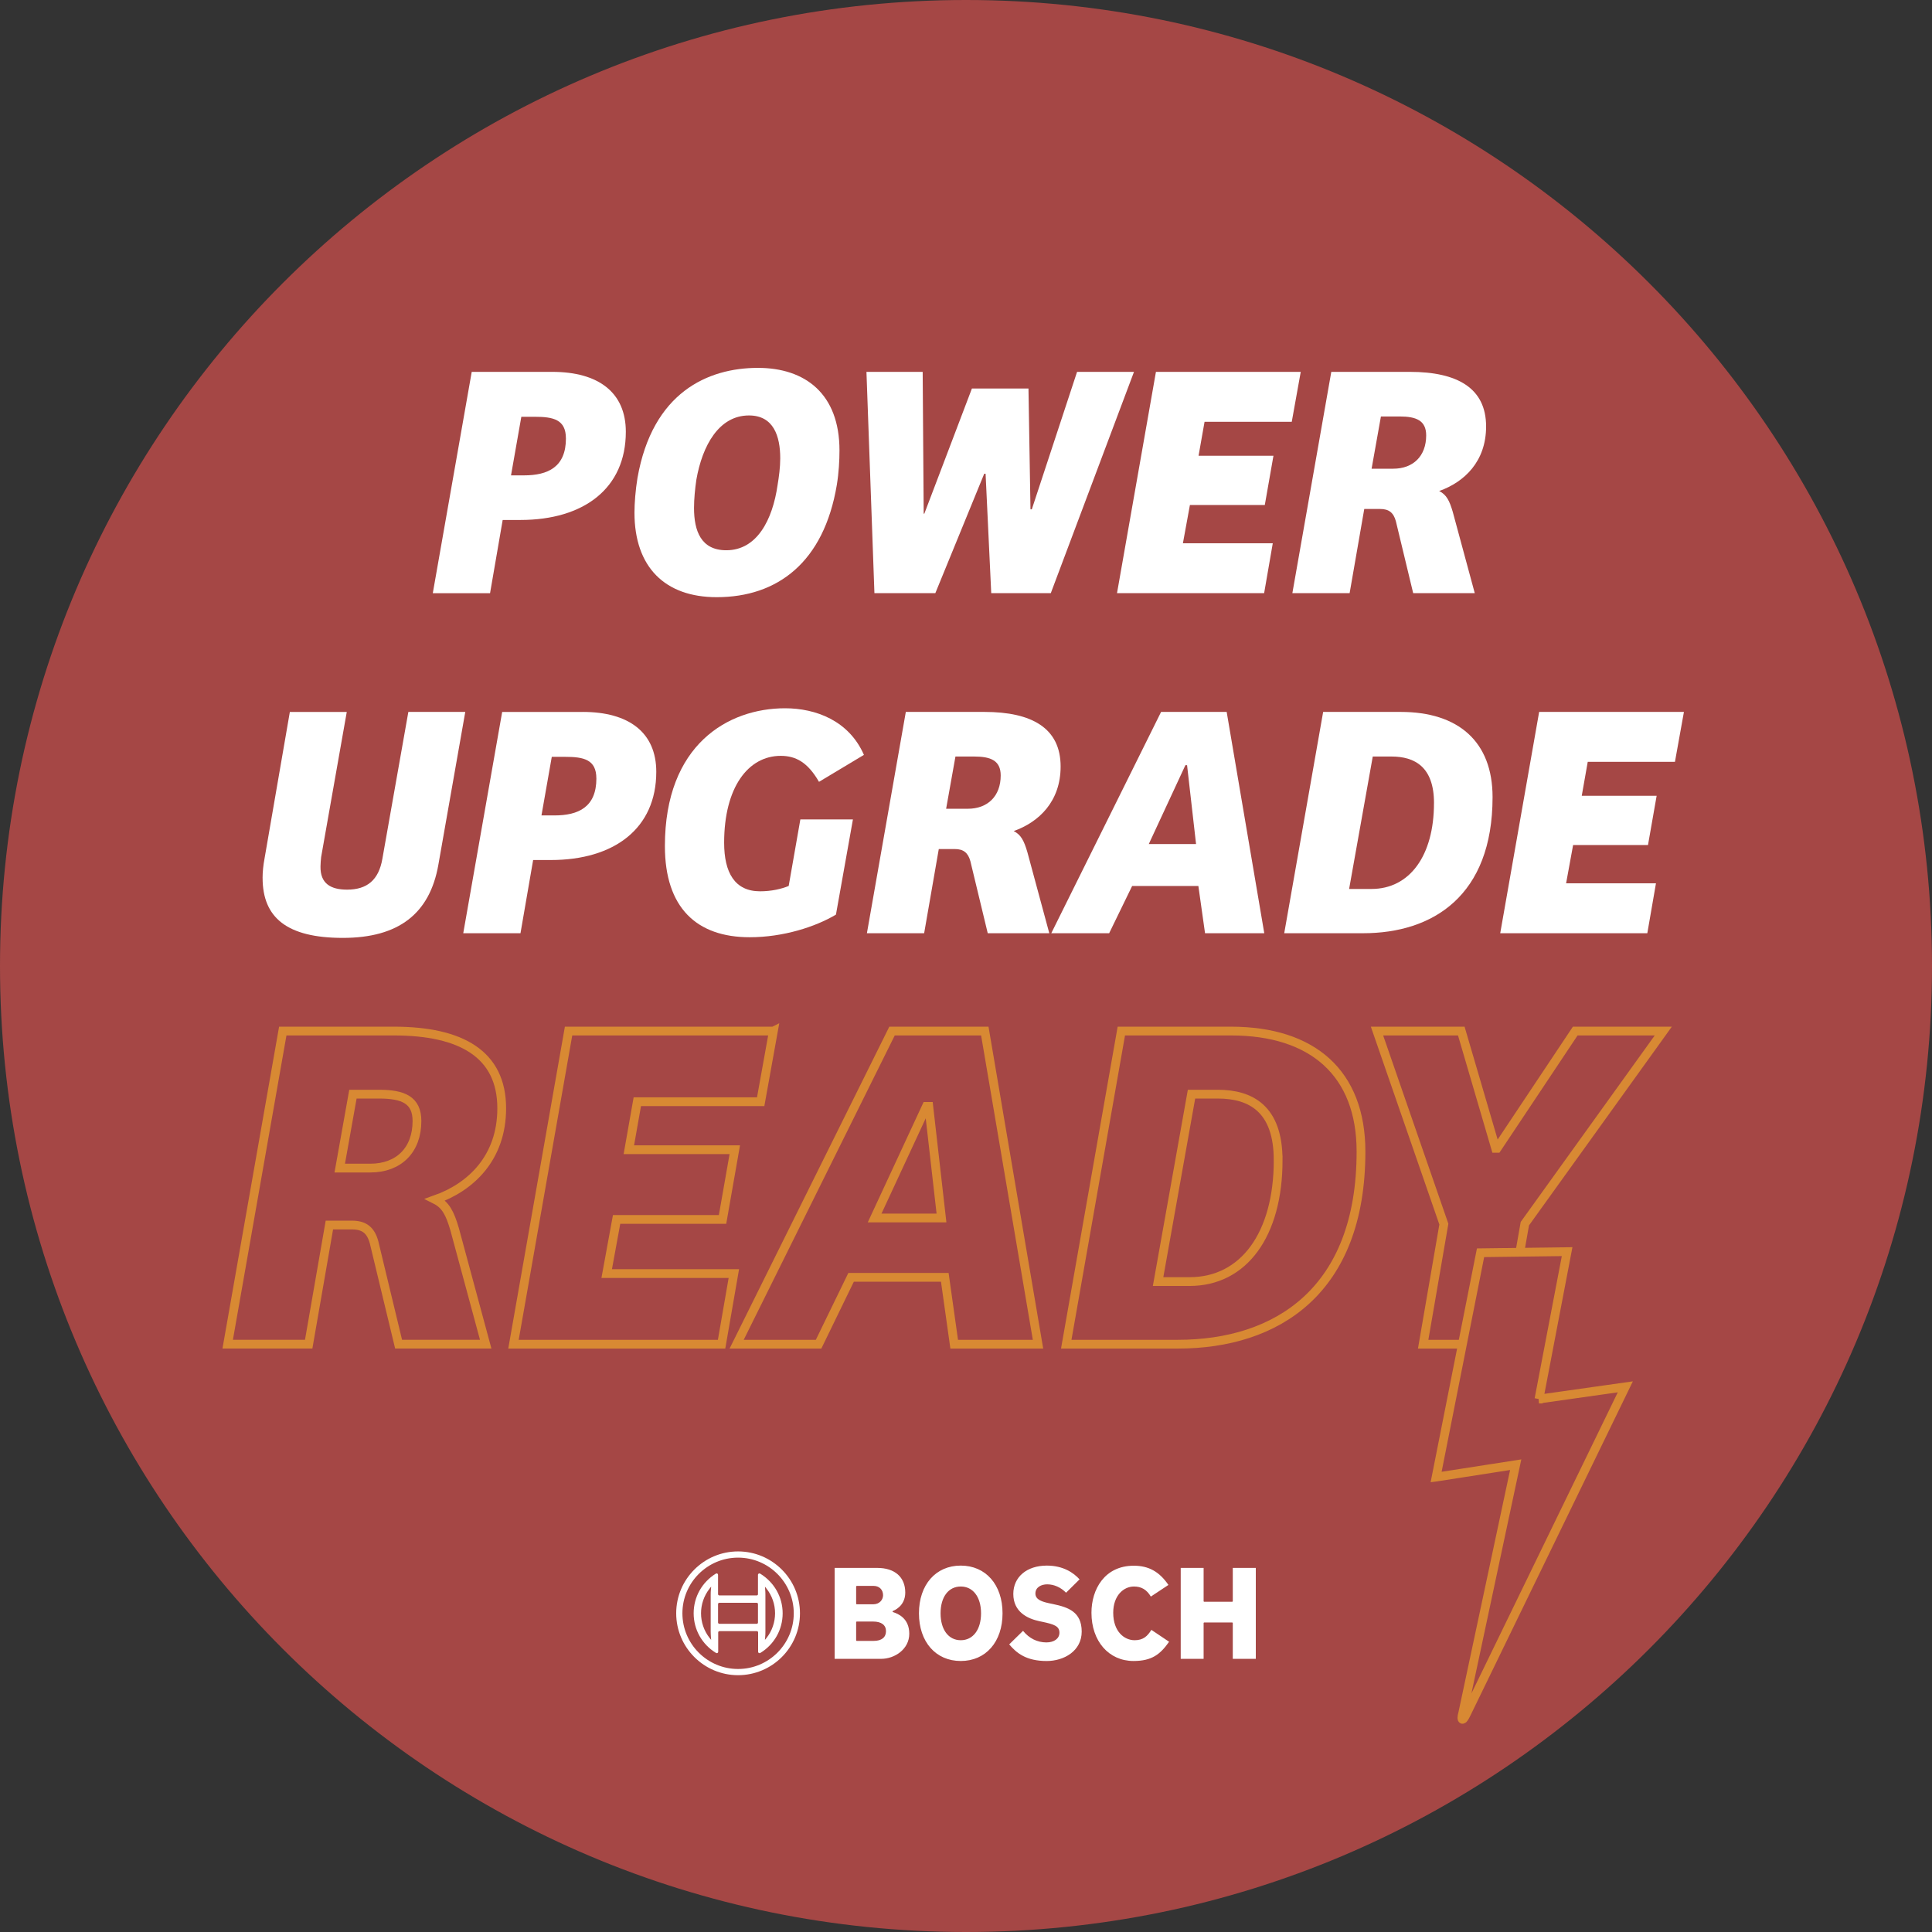<svg xmlns="http://www.w3.org/2000/svg" fill="none" viewBox="0 0 80 80" height="80" width="80">
<rect x="0" y="0" width="80" height="80" fill="#333333" stroke="none"/>
<g clip-path="url(#clip0_2042_484)">
<g clip-path="url(#clip1_2042_484)">
<path fill="#A54745" d="M40 80C62.091 80 80 62.091 80 40C80 17.909 62.091 0 40 0C17.909 0 0 17.909 0 40C0 62.091 17.909 80 40 80Z"></path>
<path fill="white" d="M30.562 64.241C29.149 64.241 28 65.39 28 66.803C28 68.217 29.149 69.366 30.562 69.366C31.976 69.366 33.125 68.217 33.125 66.803C33.125 65.39 31.976 64.241 30.562 64.241ZM30.562 69.109C29.29 69.109 28.257 68.073 28.257 66.803C28.257 65.534 29.29 64.498 30.562 64.498C31.835 64.498 32.868 65.534 32.868 66.803C32.868 68.073 31.835 69.109 30.562 69.109Z"></path>
<path fill="white" d="M31.477 65.161C31.468 65.155 31.457 65.152 31.445 65.152C31.412 65.152 31.386 65.178 31.386 65.211V66.013C31.386 66.041 31.364 66.063 31.336 66.063H29.784C29.756 66.063 29.736 66.041 29.733 66.013V65.211C29.733 65.2 29.73 65.191 29.725 65.18C29.708 65.152 29.671 65.143 29.643 65.16C29.07 65.513 28.723 66.125 28.723 66.802C28.723 67.48 29.07 68.092 29.649 68.445C29.657 68.45 29.669 68.454 29.68 68.454C29.713 68.454 29.739 68.428 29.739 68.394V67.593C29.739 67.565 29.762 67.545 29.79 67.542H31.341C31.369 67.542 31.392 67.565 31.392 67.593V68.394C31.392 68.406 31.395 68.414 31.401 68.426C31.418 68.454 31.454 68.462 31.482 68.446C32.061 68.093 32.408 67.481 32.408 66.803C32.408 66.126 32.055 65.514 31.477 65.161ZM29.439 67.808L29.448 67.904L29.386 67.828C28.909 67.227 28.909 66.378 29.386 65.776L29.439 65.708L29.448 65.699L29.439 65.798C29.43 65.877 29.428 65.958 29.428 66.04V67.561C29.428 67.642 29.433 67.725 29.439 67.806V67.808ZM31.386 67.187C31.386 67.215 31.364 67.238 31.336 67.238H29.784C29.756 67.238 29.736 67.215 29.733 67.187V66.419C29.733 66.391 29.756 66.369 29.784 66.369H31.336C31.364 66.369 31.386 66.391 31.386 66.419V67.187ZM31.737 67.828L31.674 67.904L31.683 67.808C31.692 67.729 31.694 67.647 31.694 67.566V66.042C31.694 65.96 31.691 65.878 31.683 65.799L31.68 65.757L31.677 65.712V65.701L31.736 65.777C31.967 66.065 32.094 66.431 32.094 66.802C32.094 67.172 31.967 67.541 31.736 67.829L31.737 67.828Z"></path>
<path fill="white" d="M36.991 66.758C36.977 66.753 36.96 66.747 36.96 66.73C36.96 66.719 36.966 66.71 36.977 66.705C36.997 66.696 37.485 66.522 37.485 65.946C37.485 65.305 37.053 64.924 36.325 64.924H34.561V68.689H36.486C37.047 68.689 37.651 68.291 37.651 67.65C37.651 67.01 37.188 66.823 36.991 66.758ZM35.451 65.694C35.451 65.68 35.462 65.669 35.476 65.669H36.176C36.407 65.669 36.566 65.824 36.566 66.055C36.566 66.236 36.425 66.43 36.159 66.43H35.476C35.462 66.43 35.451 66.419 35.451 66.405V65.694V65.694ZM36.176 67.946H35.476C35.462 67.946 35.451 67.935 35.451 67.921V67.17C35.451 67.156 35.462 67.145 35.476 67.145H36.159C36.495 67.145 36.687 67.289 36.687 67.542C36.687 67.796 36.51 67.946 36.176 67.946V67.946ZM43.61 66.422L43.475 66.394C43.17 66.33 42.874 66.248 42.874 65.985C42.874 65.722 43.119 65.604 43.362 65.604C43.647 65.604 43.929 65.731 44.143 65.951L44.702 65.398C44.462 65.133 44.035 64.828 43.347 64.828C42.518 64.828 41.959 65.299 41.959 66.002C41.959 66.745 42.543 67.024 43.034 67.129L43.167 67.157C43.643 67.258 43.869 67.334 43.869 67.606C43.869 67.848 43.651 68.009 43.33 68.009C42.951 68.009 42.615 67.842 42.362 67.529L41.789 68.09C42.094 68.452 42.497 68.779 43.341 68.779C44.061 68.779 44.791 68.362 44.791 67.56C44.788 66.738 44.23 66.553 43.609 66.422H43.61ZM51.047 64.923V66.301C51.047 66.315 51.035 66.326 51.021 66.326H49.864C49.85 66.326 49.839 66.315 49.839 66.301V64.923H48.891V68.688H49.839V67.209C49.839 67.194 49.85 67.183 49.864 67.183H51.021C51.035 67.183 51.047 67.194 51.047 67.209V68.688H52V64.923H51.047ZM46.983 67.918C46.556 67.918 46.096 67.562 46.096 66.78C46.096 66.066 46.528 65.694 46.954 65.694C47.264 65.694 47.482 65.823 47.654 66.111L48.382 65.629C48.009 65.082 47.566 64.833 46.948 64.833C45.738 64.833 45.195 65.812 45.195 66.78C45.195 67.957 45.912 68.778 46.937 68.778C47.699 68.778 48.046 68.499 48.41 67.982L47.676 67.489C47.512 67.754 47.335 67.918 46.982 67.918H46.983ZM39.783 64.828C38.747 64.828 38.052 65.621 38.052 66.803C38.052 67.986 38.747 68.778 39.783 68.778C40.819 68.778 41.513 67.986 41.513 66.803C41.513 65.621 40.819 64.828 39.783 64.828ZM39.783 67.918C39.275 67.918 38.947 67.48 38.947 66.803C38.947 66.126 39.275 65.694 39.783 65.694C40.291 65.694 40.623 66.129 40.623 66.803C40.623 67.478 40.293 67.918 39.783 67.918Z"></path>
<path fill="white" d="M22.869 15.398C24.784 15.398 25.914 16.253 25.914 17.879C25.914 20.222 24.178 21.531 21.545 21.531H20.815L20.292 24.563H17.921L19.533 15.399H22.869V15.398ZM23.433 18.154C23.433 17.369 22.909 17.258 22.138 17.258H21.587L21.16 19.684H21.697C22.689 19.684 23.434 19.339 23.434 18.154H23.433Z"></path>
<path fill="white" d="M26.272 21.227C26.272 20.842 26.314 20.29 26.396 19.794C27.016 16.253 29.304 15.233 31.385 15.233C33.342 15.233 34.761 16.308 34.761 18.65C34.761 19.064 34.734 19.574 34.65 20.084C34.113 23.281 32.198 24.728 29.676 24.728C27.54 24.728 26.272 23.488 26.272 21.228V21.227ZM32.198 20.083C32.253 19.753 32.308 19.353 32.308 18.981C32.308 18.058 32.032 17.203 31.013 17.203C29.773 17.203 29.083 18.443 28.835 19.863C28.78 20.235 28.738 20.662 28.738 21.034C28.738 21.986 29.028 22.785 30.075 22.785C31.343 22.785 31.99 21.53 32.198 20.084V20.083Z"></path>
<path fill="white" d="M38.206 15.398L38.248 21.269H38.275L40.245 16.087H42.587L42.67 21.09H42.725L44.599 15.398H46.956L43.511 24.562H41.045L40.811 19.615H40.755L38.73 24.562H36.208L35.878 15.398H38.207H38.206Z"></path>
<path fill="white" d="M53.861 15.398L53.489 17.466H49.878L49.63 18.871H52.731L52.373 20.91H49.272L48.982 22.495H52.703L52.345 24.562H46.253L47.865 15.398H53.86H53.861Z"></path>
<path fill="white" d="M58.38 15.398C60.35 15.398 61.536 16.074 61.536 17.658C61.536 19.106 60.64 19.96 59.593 20.332C59.896 20.483 60.02 20.732 60.157 21.2L61.067 24.562H58.517L57.801 21.586C57.704 21.227 57.511 21.076 57.153 21.076H56.491L55.885 24.562H53.514L55.126 15.398H58.378H58.38ZM59.055 18.03C59.055 17.41 58.641 17.245 57.953 17.245H57.181L56.795 19.408H57.691C58.517 19.408 59.055 18.884 59.055 18.03V18.03Z"></path>
<path fill="white" d="M10.873 36.356C10.873 36.108 10.9 35.832 10.955 35.543L12.002 29.48H14.359L13.298 35.488C13.285 35.626 13.271 35.75 13.271 35.874C13.257 36.59 13.698 36.838 14.373 36.838C15.201 36.838 15.683 36.438 15.834 35.557L16.909 29.479H19.266L18.15 35.818C17.792 37.83 16.51 38.836 14.195 38.836C11.88 38.836 10.874 37.995 10.874 36.355L10.873 36.356Z"></path>
<path fill="white" d="M24.129 29.479C26.044 29.479 27.175 30.334 27.175 31.96C27.175 34.302 25.439 35.612 22.806 35.612H22.076L21.552 38.644H19.182L20.794 29.48H24.129V29.479ZM24.694 32.235C24.694 31.45 24.17 31.339 23.399 31.339H22.848L22.421 33.765H22.958C23.95 33.765 24.695 33.42 24.695 32.235H24.694Z"></path>
<path fill="white" d="M27.532 35.033C27.532 30.83 30.151 29.328 32.507 29.328C33.775 29.328 35.153 29.838 35.773 31.258L33.913 32.374C33.444 31.561 32.948 31.298 32.328 31.298C30.977 31.298 29.985 32.607 29.985 34.895C29.985 36.135 30.426 36.907 31.473 36.907C31.942 36.907 32.355 36.81 32.658 36.686L33.141 33.93H35.318L34.615 37.872C33.761 38.382 32.424 38.809 31.045 38.809C28.854 38.809 27.532 37.596 27.532 35.033H27.532Z"></path>
<path fill="white" d="M40.762 29.479C42.733 29.479 43.918 30.154 43.918 31.739C43.918 33.186 43.022 34.041 41.975 34.413C42.278 34.564 42.402 34.813 42.54 35.281L43.449 38.643H40.9L40.183 35.666C40.086 35.308 39.893 35.157 39.535 35.157H38.873L38.267 38.643H35.897L37.508 29.479H40.761H40.762ZM41.437 32.111C41.437 31.491 41.024 31.326 40.335 31.326H39.563L39.177 33.489H40.073C40.9 33.489 41.437 32.965 41.437 32.11V32.111Z"></path>
<path fill="white" d="M50.794 29.479L52.351 38.643H49.898L49.622 36.686H46.88L45.928 38.643H43.531L48.078 29.479H50.792H50.794ZM49.154 31.684H49.085L47.569 34.95H49.526L49.154 31.684Z"></path>
<path fill="white" d="M58.001 29.479C60.385 29.479 61.804 30.706 61.804 33.007C61.804 37.086 59.338 38.643 56.444 38.643H53.177L54.789 29.479H58H58.001ZM59.379 33.255C59.379 31.753 58.58 31.326 57.615 31.326H56.843L55.864 36.81H56.788C58.372 36.81 59.378 35.432 59.378 33.255H59.379Z"></path>
<path fill="white" d="M69.728 29.479L69.356 31.546H65.745L65.497 32.952H68.598L68.24 34.991H65.139L64.849 36.576H68.57L68.212 38.643H62.121L63.733 29.479H69.727H69.728Z"></path>
<path stroke-miterlimit="10" stroke-width="0.363" stroke="#D88933" d="M16.311 42.694C19.099 42.694 20.775 43.65 20.775 45.892C20.775 47.939 19.508 49.148 18.027 49.674C18.455 49.889 18.631 50.24 18.826 50.902L20.112 55.659H16.505L15.491 51.448C15.355 50.941 15.082 50.726 14.575 50.726H13.639L12.782 55.659H9.428L11.709 42.694H16.311V42.694ZM17.266 46.418C17.266 45.541 16.681 45.307 15.706 45.307H14.614L14.068 48.368H15.335C16.505 48.368 17.266 47.627 17.266 46.418Z"></path>
<path stroke-miterlimit="10" stroke-width="0.363" stroke="#D88933" d="M32.025 42.694L31.498 45.619H26.39L26.039 47.608H30.426L29.919 50.494H25.532L25.122 52.736H30.387L29.879 55.661H21.262L23.543 42.695H32.023L32.025 42.694Z"></path>
<path stroke-miterlimit="10" stroke-width="0.363" stroke="#D88933" d="M40.779 42.694L42.982 55.66H39.511L39.122 52.891H35.242L33.896 55.66H30.503L36.937 42.694H40.778H40.779ZM38.459 45.814H38.361L36.216 50.435H38.985L38.459 45.814Z"></path>
<path stroke-miterlimit="10" stroke-width="0.363" stroke="#D88933" d="M50.975 42.694C54.348 42.694 56.356 44.43 56.356 47.686C56.356 53.457 52.867 55.66 48.772 55.66H44.151L46.432 42.694H50.975H50.975ZM52.925 48.037C52.925 45.912 51.794 45.307 50.43 45.307H49.338L47.954 53.067H49.26C51.503 53.067 52.926 51.118 52.926 48.037H52.925Z"></path>
<path stroke-miterlimit="10" stroke-width="0.363" stroke="#D88933" d="M57.019 42.694H60.509L61.932 47.549H61.991L65.227 42.694H68.873L63.141 50.669L62.263 55.66H58.93L59.787 50.688L57.019 42.694H57.019Z"></path>
<path stroke-miterlimit="10" stroke-width="0.363" stroke="#D88933" fill="#A54745" d="M63.724 57.932L67.301 57.426L60.716 70.974C60.643 71.122 60.593 71.192 60.562 71.196C60.53 71.2 60.518 71.11 60.57 70.932L62.762 60.65L59.481 61.161L59.466 61.163L61.306 51.874L64.891 51.828L63.725 57.932H63.724Z"></path>
</g>
</g>
<defs>
<clipPath id="clip0_2042_484">
<rect fill="white" height="80" width="80"></rect>
</clipPath>
<clipPath id="clip1_2042_484">
<rect fill="white" height="80" width="80"></rect>
</clipPath>
</defs>
</svg>
